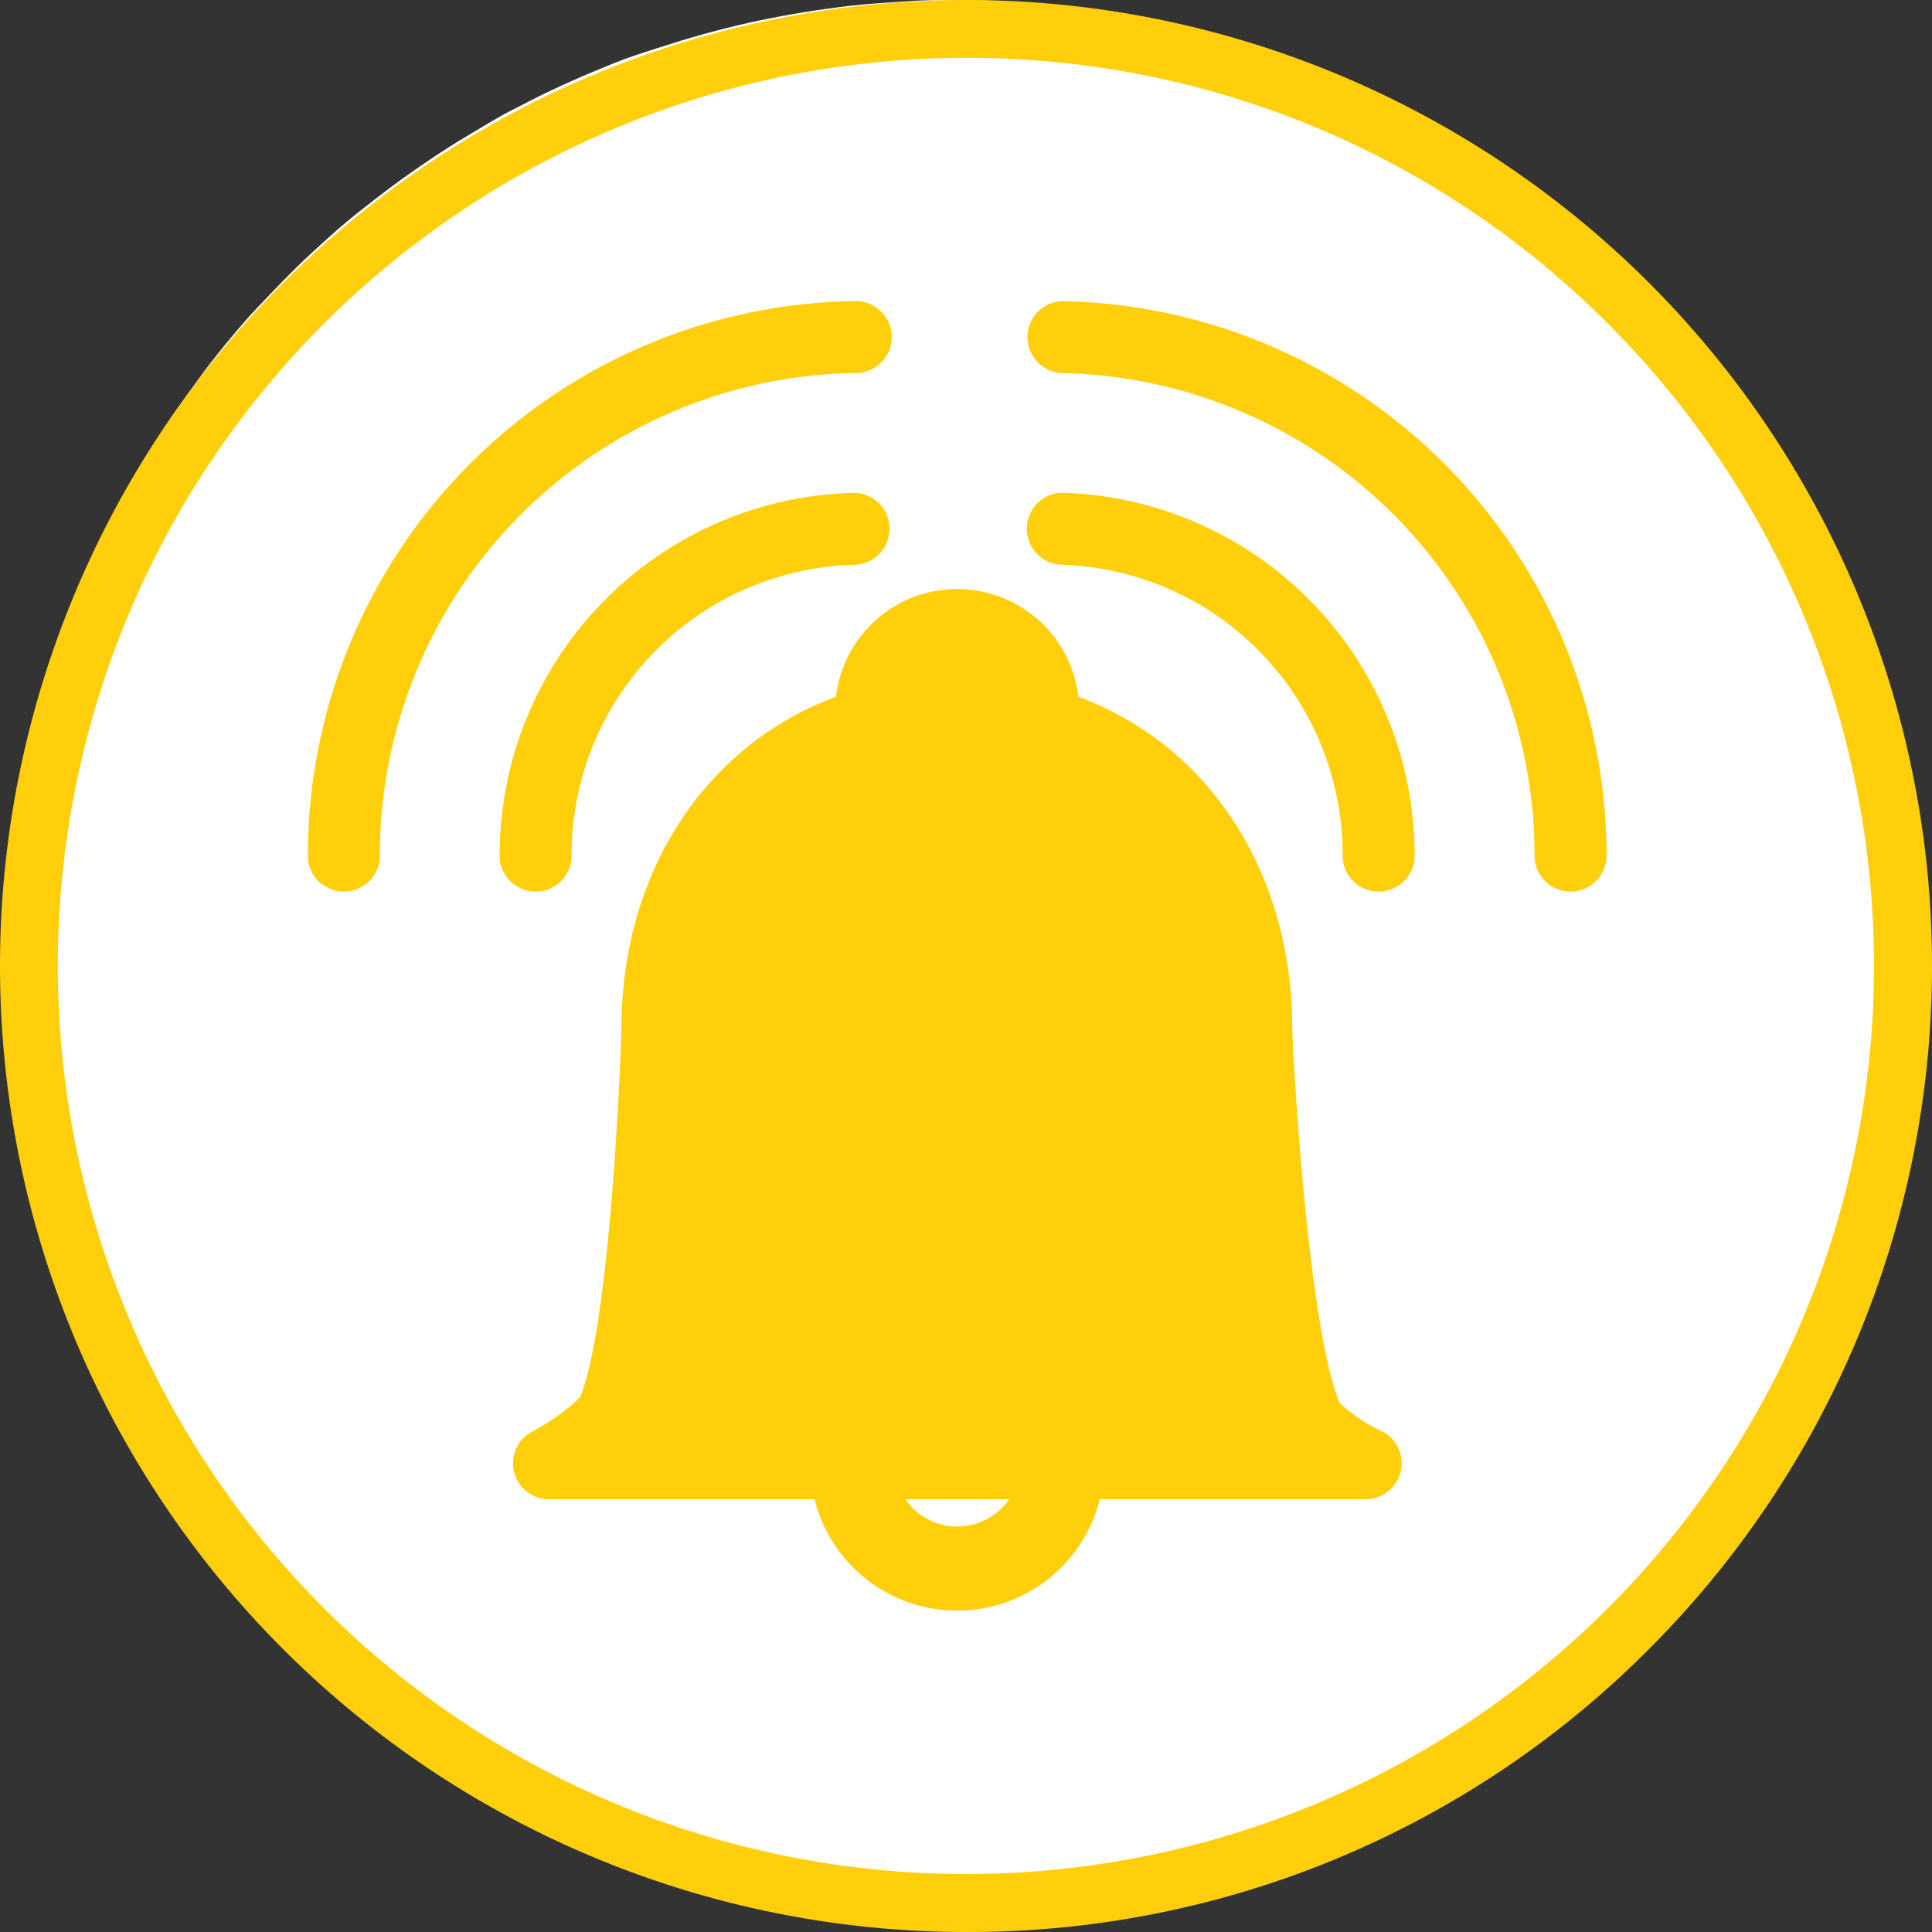 <svg xmlns="http://www.w3.org/2000/svg" xmlns:xlink="http://www.w3.org/1999/xlink" viewBox="0 0 137.23 137.23"><rect x="0" y="0" width="137.23" height="137.23" fill="#333333" stroke="none"/><defs><style>.cls-1{fill:none;}.cls-2{fill:#fff;}.cls-3{clip-path:url(#clip-path);}.cls-4{fill:#ffcf0c;}</style><clipPath id="clip-path"><rect class="cls-1" x="21.86" y="21.39" width="92.25" height="93"/></clipPath></defs><title>4.noti</title><g id="Layer_2" data-name="Layer 2"><g id="Layer_1-2" data-name="Layer 1"><g id="_4.noti" data-name="4.noti"><path class="cls-2" d="M67.86,0c-1.1,0-2.19,0-3.29.08s-2.19.14-3.29.24S59.1.57,58,.73s-2.16.35-3.24.56-2.15.45-3.22.72-2.12.56-3.17.88-2.09.66-3.13,1-2.06.77-3.07,1.19-2,.86-3,1.33-2,1-2.94,1.48S34.3,9,33.36,9.55s-1.87,1.15-2.78,1.76-1.81,1.24-2.7,1.9-1.74,1.33-2.59,2-1.68,1.42-2.5,2.16-1.61,1.49-2.38,2.27S18.87,21.23,18.14,22s-1.46,1.65-2.16,2.5-1.37,1.71-2,2.59-1.29,1.78-1.9,2.7-1.2,1.84-1.76,2.78-1.11,1.9-1.63,2.87-1,1.94-1.48,2.94-.91,2-1.33,3-.82,2-1.19,3.07-.71,2.08-1,3.13S3,49.74,2.76,50.8,2.25,52.94,2,54s-.4,2.16-.56,3.24-.3,2.18-.41,3.27S.88,62.72.83,63.82.75,66,.75,67.11s0,2.2.08,3.29.14,2.2.24,3.29.25,2.18.41,3.27.35,2.17.56,3.24.45,2.15.72,3.22.56,2.12.88,3.17.66,2.1,1,3.13.77,2.06,1.19,3.07.86,2,1.33,3,1,2,1.48,3,1.06,1.92,1.63,2.86,1.15,1.87,1.76,2.79,1.24,1.81,1.9,2.69,1.33,1.75,2,2.6,1.42,1.68,2.16,2.49,1.49,1.61,2.27,2.39,1.57,1.53,2.38,2.27,1.65,1.45,2.5,2.15,1.71,1.37,2.59,2,1.78,1.28,2.7,1.89,1.84,1.2,2.78,1.76,1.9,1.11,2.87,1.63,1.94,1,2.94,1.48,2,.91,3,1.33,2,.82,3.07,1.19,2.08.71,3.13,1,2.11.61,3.17.88,2.14.51,3.22.72,2.16.4,3.24.57,2.18.29,3.27.4,2.19.19,3.29.24,2.19.08,3.29.08,2.2,0,3.29-.08,2.2-.13,3.29-.24,2.18-.24,3.27-.4,2.17-.35,3.24-.57,2.15-.45,3.22-.72,2.12-.56,3.17-.88,2.1-.66,3.13-1,2.06-.77,3.07-1.19,2-.86,3-1.33,2-1,3-1.48,1.92-1.06,2.86-1.63,1.87-1.15,2.79-1.76,1.81-1.24,2.69-1.89,1.75-1.33,2.6-2,1.68-1.42,2.49-2.15,1.61-1.5,2.39-2.27,1.53-1.58,2.27-2.39,1.45-1.64,2.15-2.49,1.37-1.72,2-2.6,1.28-1.78,1.89-2.69,1.2-1.84,1.76-2.79,1.11-1.89,1.63-2.86,1-2,1.48-3,.91-2,1.33-3,.82-2,1.19-3.07.71-2.08,1-3.13.61-2.11.88-3.17.51-2.14.72-3.22.4-2.16.57-3.24.29-2.18.4-3.27.19-2.19.24-3.29.08-2.19.08-3.29,0-2.19-.08-3.29-.13-2.19-.24-3.29-.24-2.18-.4-3.27-.35-2.16-.57-3.24-.45-2.15-.72-3.22-.56-2.12-.88-3.17-.66-2.09-1-3.13-.77-2.06-1.19-3.07-.86-2-1.33-3-1-2-1.48-2.94-1.06-1.93-1.63-2.87-1.15-1.87-1.76-2.78-1.24-1.81-1.89-2.7-1.33-1.74-2-2.59-1.42-1.68-2.15-2.5-1.5-1.61-2.27-2.38-1.58-1.54-2.39-2.27-1.64-1.46-2.49-2.16-1.72-1.37-2.6-2-1.78-1.29-2.69-1.9-1.84-1.2-2.79-1.76-1.89-1.11-2.86-1.63-2-1-3-1.48-2-.91-3-1.33-2-.82-3.07-1.19-2.08-.71-3.13-1S85.23,2.28,84.17,2,82,1.5,81,1.29,78.79.89,77.71.73,75.53.43,74.44.32,72.25.13,71.15.08,69,0,67.86,0Z"/><g class="cls-3"><path class="cls-4" d="M68,108.43a4.48,4.48,0,0,1-3.69-1.94h7.37A4.48,4.48,0,0,1,68,108.43Zm30.16-6.76a12.31,12.31,0,0,1-3-2c-2-4.73-3.12-20.69-3.37-26.56C91.81,62,85.9,52.94,76.6,49.49a8.67,8.67,0,0,0-17.22,0C50.06,52.94,44.14,62,44.14,73.08c-.18,5.7-1,21.45-2.94,26.18a15.25,15.25,0,0,1-3.43,2.44A2.55,2.55,0,0,0,39,106.49H57.86a10.44,10.44,0,0,0,20.26,0H97a2.55,2.55,0,0,0,1.17-4.82Z"/><path class="cls-4" d="M75.4,35a2.56,2.56,0,0,0-.11,5.11A20.61,20.61,0,0,1,95.37,60.61a2.56,2.56,0,1,0,5.11,0A25.76,25.76,0,0,0,75.4,35Z"/><path class="cls-4" d="M40.6,60.61A20.61,20.61,0,0,1,60.68,40.12a2.56,2.56,0,0,0,2.5-2.61,2.53,2.53,0,0,0-2.6-2.5,25.76,25.76,0,0,0-25.09,25.6,2.56,2.56,0,1,0,5.11,0Z"/><path class="cls-4" d="M75.38,21.39h0a2.56,2.56,0,0,0,0,5.11A34.26,34.26,0,0,1,109,60.61a2.56,2.56,0,1,0,5.11,0A39.39,39.39,0,0,0,75.38,21.39Z"/><path class="cls-4" d="M60.66,26.5a2.56,2.56,0,1,0-.07-5.11A39.39,39.39,0,0,0,21.87,60.61a2.56,2.56,0,1,0,5.11,0A34.26,34.26,0,0,1,60.66,26.5Z"/></g><path class="cls-4" d="M68.61,4.11A64.5,64.5,0,0,0,23,114.22,64.5,64.5,0,0,0,114.22,23,64.09,64.09,0,0,0,68.61,4.11Zm0,133.12A68.63,68.63,0,0,1,0,68.61,68.63,68.63,0,0,1,68.61,0a68.61,68.61,0,0,1,48.52,117.13,68.13,68.13,0,0,1-48.52,20.1Z"/></g></g></g></svg>